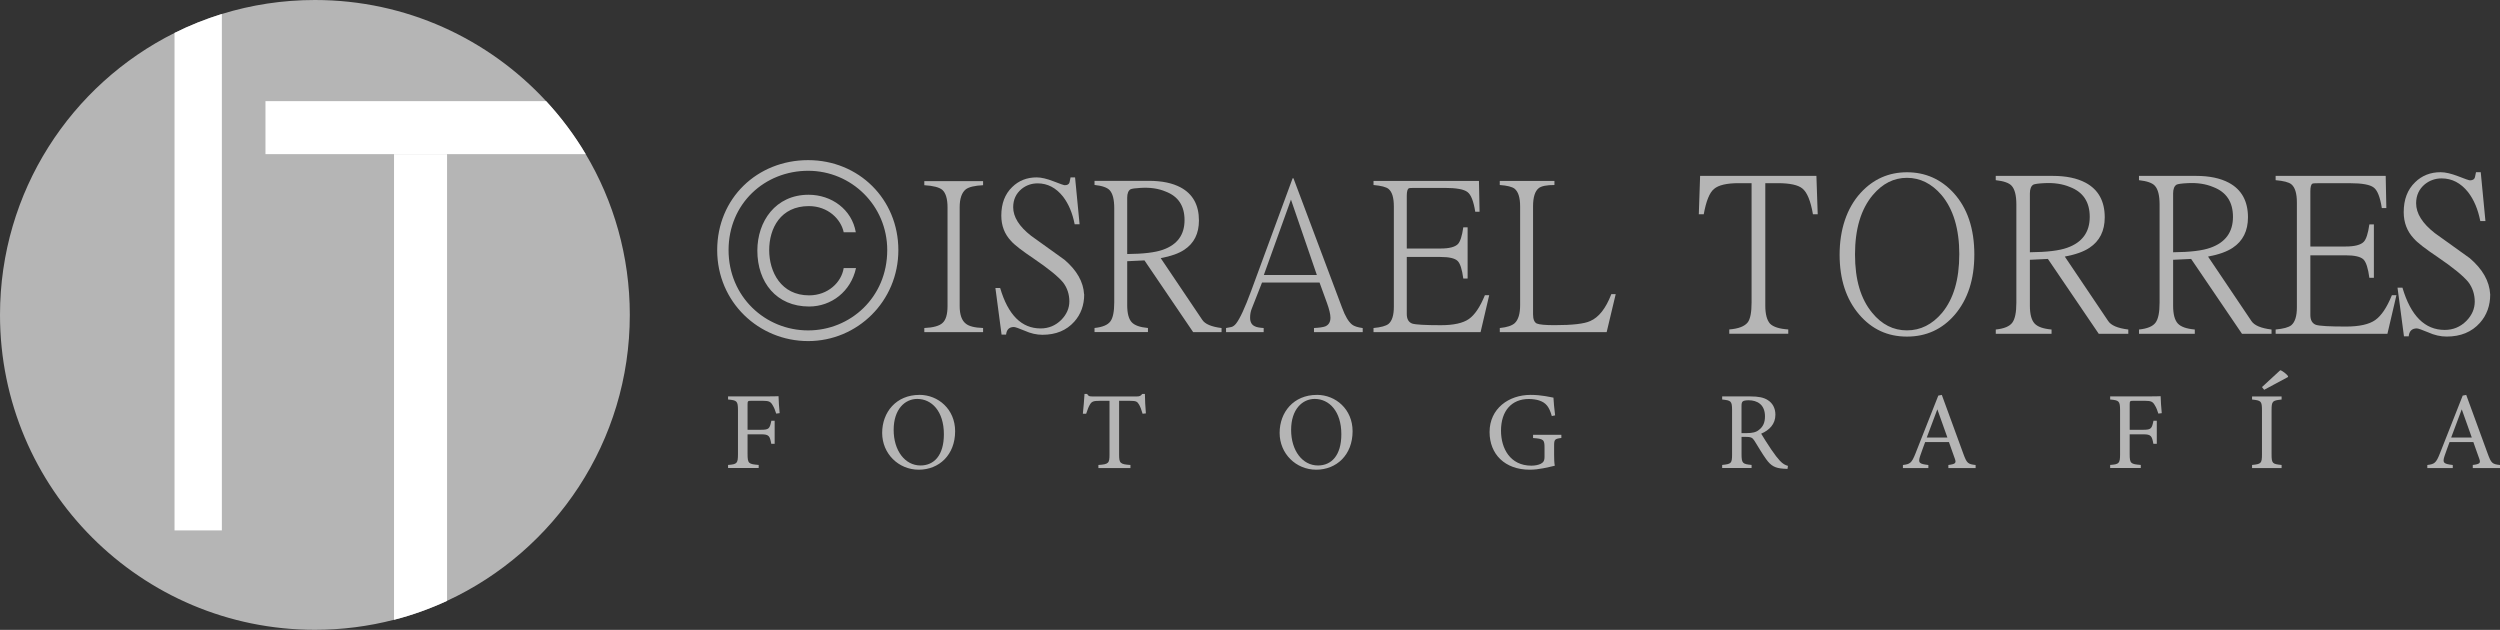 <svg xmlns="http://www.w3.org/2000/svg" id="Capa_1" data-name="Capa 1" viewBox="0 0 786.99 198.27"><rect x="0" y="0" width="786.99" height="198.27" fill="#333333" stroke="none"/><defs><style>      .cls-1 {        fill: #fff;      }      .cls-2 {        fill: #b5b5b5;      }    </style></defs><g><path class="cls-2" d="M198.26,99.13c0,39.89-23.56,74.28-57.53,90.01-5.33,2.46-10.9,4.48-16.69,5.96-7.95,2.06-16.3,3.16-24.9,3.16C44.38,198.27,0,153.88,0,99.13,0,60.27,22.37,26.62,54.94,10.37c4.77-2.38,9.74-4.37,14.9-5.97C79.1,1.54,88.94,0,99.13,0c28.77,0,54.67,12.26,72.78,31.83,4.72,5.1,8.91,10.69,12.47,16.69,8.81,14.81,13.88,32.12,13.88,50.61Z"></path><path class="cls-1" d="M69.84,4.4V166.97h-14.9V10.37c4.77-2.38,9.74-4.37,14.9-5.97Z"></path><path class="cls-1" d="M140.73,48.53V189.15c-5.33,2.46-10.9,4.48-16.69,5.96V48.53h16.69Z"></path><path class="cls-1" d="M184.39,48.53H83.57V31.83h88.34c4.72,5.1,8.91,10.69,12.47,16.69Z"></path></g><g><path class="cls-2" d="M244.34,130.2c-.31-.97-.59-1.8-1.07-2.57-.66-1.18-1.18-1.46-3.12-1.46h-3.71c-1.01,0-1.11,.1-1.11,1.11v8.01h4.3c2.5,0,2.67-.42,3.19-2.84h1.04v7.25h-1.07c-.45-2.43-.69-2.98-3.16-2.98h-4.3v6.21c0,3.02,.35,3.16,3.5,3.43v.97h-9.64v-.97c2.81-.21,3.12-.45,3.12-3.43v-13.74c0-3.02-.35-3.16-3.12-3.43v-.97h11c3.12,0,4.3-.04,4.89-.07,.03,1.25,.17,3.68,.35,5.34l-1.08,.14Z"></path><path class="cls-2" d="M289.43,124.3c5.93,0,11.24,4.54,11.24,11.45,0,7.46-5.06,12.11-11.45,12.11s-11.52-5.06-11.52-11.58,4.41-11.97,11.72-11.97Zm-.69,1.28c-3.89,0-7.42,3.26-7.42,9.75s3.54,11.2,8.46,11.2c4.2,0,7.35-3.12,7.35-9.82,0-7.28-3.85-11.13-8.39-11.13Z"></path><path class="cls-2" d="M359.68,130.24c-.31-1.11-.73-2.26-1.11-2.88-.56-.94-.9-1.18-2.81-1.18h-3.47v16.89c0,2.71,.28,3.09,3.57,3.3v.97h-10.09v-.97c3.23-.21,3.5-.56,3.5-3.3v-16.89h-3.16c-1.91,0-2.46,.21-3.05,1.25-.42,.69-.69,1.53-1.14,2.81h-1.04c.21-2.12,.42-4.3,.52-6.24h.8c.52,.83,.9,.8,1.87,.8h13.74c.97,0,1.25-.14,1.77-.8h.83c0,1.63,.14,4.13,.31,6.14l-1.04,.1Z"></path><path class="cls-2" d="M414.55,124.3c5.93,0,11.24,4.54,11.24,11.45,0,7.46-5.06,12.11-11.45,12.11s-11.52-5.06-11.52-11.58,4.4-11.97,11.72-11.97Zm-.69,1.28c-3.88,0-7.42,3.26-7.42,9.75s3.54,11.2,8.46,11.2c4.2,0,7.35-3.12,7.35-9.82,0-7.28-3.85-11.13-8.39-11.13Z"></path><path class="cls-2" d="M491.52,137.87c-2.15,.28-2.29,.48-2.29,2.53v2.91c0,1.22,.04,2.36,.21,3.3-2.15,.49-4.96,1.25-7.87,1.25-7.87,0-12.66-4.89-12.66-11.86,0-7.32,5.97-11.69,12.9-11.69,3.54,0,6.14,.7,7.21,.87,.07,1.28,.24,3.4,.52,5.58l-1.04,.21c-.83-2.95-1.84-4.2-4.02-4.92-.8-.28-2.22-.45-3.23-.45-5.31,0-8.74,3.64-8.74,9.99,0,5.52,2.84,11,9.57,11,1.18,0,2.25-.24,2.95-.59,.73-.42,1.18-.8,1.18-2.22v-2.84c0-2.53-.28-2.81-3.61-3.05v-1.01h8.91v1.01Z"></path><path class="cls-2" d="M562.68,147.61c-.45,0-.83-.04-1.28-.07-2.53-.17-3.88-.83-5.41-2.98-1.28-1.77-2.53-3.95-3.64-5.72-.69-1.11-1.14-1.32-2.91-1.32h-1.21v5.44c0,2.95,.38,3.12,3.16,3.4v.97h-9.26v-.97c2.88-.31,3.12-.45,3.12-3.4v-13.84c0-2.95-.38-3.05-3.12-3.36v-.97h8.85c2.53,0,4.23,.31,5.55,1.18,1.42,.9,2.36,2.46,2.36,4.58,0,2.98-1.91,4.86-4.48,5.97,.62,1.08,2.12,3.4,3.16,4.96,1.28,1.84,1.94,2.71,2.74,3.57,.94,1,1.73,1.39,2.53,1.6l-.14,.97Zm-12.8-11.27c1.8,0,2.95-.28,3.82-1.01,1.35-1.01,1.91-2.39,1.91-4.27,0-3.71-2.46-5.06-5.13-5.06-1,0-1.6,.14-1.84,.35-.31,.24-.42,.59-.42,1.49v8.5h1.66Z"></path><path class="cls-2" d="M613.34,147.34v-.97c2.25-.28,2.53-.62,2.05-1.94-.45-1.35-1.14-3.09-1.87-5.27h-7.49c-.56,1.56-1.08,2.91-1.56,4.34-.76,2.26-.28,2.53,2.57,2.88v.97h-8.01v-.97c2.19-.28,2.74-.52,3.96-3.64l7.18-18.21,1.11-.21c2.19,5.93,4.58,12.49,6.76,18.49,1.11,3.02,1.42,3.3,3.88,3.57v.97h-8.57Zm-3.47-18.49c-1.11,2.98-2.29,6.14-3.33,8.88h6.49l-3.16-8.88Z"></path><path class="cls-2" d="M679.44,130.2c-.31-.97-.59-1.8-1.08-2.57-.66-1.18-1.18-1.46-3.12-1.46h-3.71c-1.01,0-1.11,.1-1.11,1.11v8.01h4.3c2.5,0,2.67-.42,3.19-2.84h1.04v7.25h-1.08c-.45-2.43-.69-2.98-3.16-2.98h-4.3v6.21c0,3.02,.35,3.16,3.5,3.43v.97h-9.64v-.97c2.81-.21,3.12-.45,3.12-3.43v-13.74c0-3.02-.35-3.16-3.12-3.43v-.97h11c3.12,0,4.3-.04,4.89-.07,.03,1.25,.17,3.68,.35,5.34l-1.08,.14Z"></path><path class="cls-2" d="M708.94,147.34v-.97c2.84-.31,3.12-.45,3.12-3.4v-13.77c0-2.98-.28-3.12-3.12-3.43v-.97h9.3v.97c-2.88,.31-3.16,.45-3.16,3.43v13.77c0,2.98,.28,3.09,3.16,3.4v.97h-9.3Zm3.12-25.49l5.76-5.31c.73,.17,2.12,1.35,2.46,1.87l-.04,.28-7.49,4.02-.69-.87Z"></path><path class="cls-2" d="M778.42,147.34v-.97c2.25-.28,2.53-.62,2.05-1.94-.45-1.35-1.14-3.09-1.87-5.27h-7.49c-.56,1.56-1.08,2.91-1.56,4.34-.76,2.26-.28,2.53,2.57,2.88v.97h-8.01v-.97c2.18-.28,2.74-.52,3.96-3.64l7.18-18.21,1.11-.21c2.19,5.93,4.58,12.49,6.76,18.49,1.11,3.02,1.42,3.3,3.88,3.57v.97h-8.57Zm-3.47-18.49c-1.11,2.98-2.29,6.14-3.33,8.88h6.49l-3.16-8.88Z"></path><path class="cls-2" d="M309.47,104.55h-18.5v-1.29c2.85-.13,4.76-.67,5.76-1.62,1.04-.95,1.55-2.72,1.55-5.3v-31.05c0-2.67-.54-4.51-1.62-5.5-.95-.82-2.85-1.32-5.69-1.49v-1.29h18.5v1.29c-2.63,.13-4.44,.56-5.43,1.29-1.29,1.04-1.94,2.93-1.94,5.69v31.05c0,2.72,.65,4.57,1.94,5.56,.99,.82,2.8,1.27,5.43,1.36v1.29Z"></path><path class="cls-2" d="M341.3,92.65c0,3.41-1.04,6.28-3.11,8.6-2.46,2.76-5.8,4.14-10.03,4.14-1.85,0-3.73-.43-5.63-1.29-1.85-.78-2.98-1.16-3.36-1.16-1.47,0-2.29,.8-2.46,2.39h-1.42l-1.94-14.68h1.49c2.5,8.5,6.75,12.74,12.74,12.74,2.54,0,4.72-.91,6.53-2.72,1.68-1.72,2.52-3.66,2.52-5.82s-.65-4.2-1.94-5.89c-1.51-1.85-4.57-4.35-9.19-7.5-3.8-2.54-6.21-4.42-7.25-5.63-2.03-2.16-3.04-4.81-3.04-7.96,0-3.79,1.14-6.79,3.43-8.99,2.07-2.03,4.64-3.04,7.7-3.04,1.42,0,3.19,.41,5.3,1.23,2.07,.82,3.26,1.23,3.56,1.23,.82,0,1.32-.3,1.49-.91,.09-.52,.19-1.04,.32-1.55h1.42l1.42,14.75h-1.55c-.69-3.53-1.92-6.45-3.69-8.73-2.2-2.76-4.85-4.14-7.96-4.14-1.9,0-3.58,.58-5.05,1.75-1.77,1.47-2.65,3.39-2.65,5.76,0,3.06,1.88,6.06,5.63,8.99,3.49,2.5,7.01,5.02,10.54,7.57,3.88,3.32,5.93,6.94,6.15,10.87Z"></path><path class="cls-2" d="M384.53,104.55h-8.93l-15.33-22.58-5.43,.26v13.84c0,2.55,.47,4.34,1.42,5.37,.91,.99,2.61,1.59,5.11,1.81v1.29h-16.82v-1.29c2.5-.26,4.16-.95,4.98-2.07,.82-1.08,1.23-3.08,1.23-6.02v-29.63c0-2.72-.48-4.59-1.42-5.63-.78-.86-2.37-1.42-4.79-1.68v-1.29h17.21c4.01,0,7.31,.69,9.9,2.07,3.84,2.07,5.76,5.54,5.76,10.42,0,4.1-1.53,7.16-4.59,9.19-1.73,1.16-4.21,2.05-7.44,2.65l13.07,19.41c.86,1.34,2.89,2.2,6.08,2.59v1.29Zm-11.64-35.26c0-4.49-1.98-7.48-5.95-8.99-2.24-.95-4.85-1.34-7.83-1.16-1.73,.09-2.8,.24-3.23,.45-.69,.43-1.04,1.32-1.04,2.65v17.73c5.13-.04,8.88-.5,11.26-1.36,4.53-1.6,6.79-4.7,6.79-9.32Z"></path><path class="cls-2" d="M428.97,104.55h-15.33v-1.29c1.68-.09,2.87-.26,3.56-.52,1.08-.47,1.62-1.38,1.62-2.72,0-1.08-.37-2.63-1.1-4.66l-2.33-6.41h-18.11l-3.23,8.22c-.35,.86-.52,1.81-.52,2.85,0,1.38,.52,2.29,1.55,2.72,.47,.26,1.38,.43,2.72,.52v1.29h-11.84v-1.29c.56-.09,1.12-.19,1.68-.32,.52-.13,1.01-.5,1.49-1.1,1.21-1.55,2.78-4.96,4.72-10.22l13.07-35.51h.26l15.33,40.82c.95,2.59,1.98,4.33,3.11,5.24,.65,.52,1.77,.88,3.36,1.1v1.29Zm-14.43-17.98l-8.15-23.74-8.54,23.74h16.69Z"></path><path class="cls-2" d="M468.8,92.91l-2.72,11.64h-33.7v-1.29c2.33-.22,3.9-.65,4.72-1.29,1.12-.95,1.68-2.74,1.68-5.37v-31.63c0-2.76-.56-4.59-1.68-5.5-.73-.6-2.31-1.01-4.72-1.23v-1.29h33.19l.19,9.7h-1.36c-.52-3.32-1.34-5.39-2.46-6.21-1.12-.86-3.51-1.29-7.18-1.29h-9.32c-1.16,0-1.81,.04-1.94,.13-.43,.22-.65,.99-.65,2.33v16.62h10.61c2.76,0,4.59-.47,5.5-1.42,.73-.78,1.29-2.52,1.68-5.24h1.36v16.11h-1.36c-.39-2.93-.99-4.79-1.81-5.56-.86-.82-2.65-1.23-5.37-1.23h-10.61v17.98c0,1.55,.56,2.54,1.68,2.98,1.08,.35,4.1,.52,9.06,.52,4.01,0,6.94-.65,8.8-1.94,1.85-1.29,3.54-3.8,5.05-7.5h1.36Z"></path><path class="cls-2" d="M508.62,92.58l-2.85,11.97h-33.64v-1.29c2.24-.22,3.82-.73,4.72-1.55,1.12-1.08,1.68-2.95,1.68-5.63v-31.12c0-2.76-.58-4.61-1.75-5.56-.78-.6-2.33-.99-4.66-1.16v-1.29h17.21v1.29c-2.42,0-4.05,.32-4.92,.97-1.21,.95-1.81,2.87-1.81,5.76v33.96c0,1.55,.39,2.52,1.16,2.91,.82,.35,2.7,.52,5.63,.52,5.61,0,9.34-.43,11.19-1.29,2.72-1.16,4.94-3.99,6.66-8.47h1.36Z"></path><path class="cls-2" d="M572.2,67.46h-1.49c-.72-4.19-1.82-6.89-3.31-8.11-1.35-1.12-3.94-1.69-7.77-1.69h-3.92v38.56c0,2.66,.5,4.55,1.49,5.67,1.03,1.03,2.95,1.64,5.74,1.82v1.35h-18.57v-1.35c2.88-.23,4.82-.97,5.81-2.23,.81-1.08,1.21-3.15,1.21-6.21V57.66h-4.05c-3.78,0-6.37,.61-7.77,1.82-1.4,1.13-2.48,3.78-3.24,7.97h-1.55l.41-12.09h36.61l.41,12.09Z"></path><path class="cls-2" d="M621.51,80.16c0,7.79-2.05,14.09-6.15,18.91-3.96,4.59-8.98,6.89-15.06,6.89s-11.03-2.3-14.99-6.89c-4.14-4.82-6.21-11.12-6.21-18.91s2.21-14.63,6.62-19.45c3.96-4.32,8.82-6.48,14.59-6.48s10.69,2.16,14.65,6.48c4.37,4.77,6.55,11.26,6.55,19.45Zm-4.73-.07c0-8.01-1.87-14.25-5.61-18.71-3.11-3.6-6.73-5.4-10.87-5.4s-7.68,1.8-10.74,5.4c-3.74,4.46-5.61,10.69-5.61,18.71s1.8,14,5.4,18.37c3.02,3.69,6.66,5.54,10.94,5.54s7.97-1.85,11.08-5.54c3.6-4.37,5.4-10.49,5.4-18.37Z"></path><path class="cls-2" d="M670,105.08h-9.32l-16.01-23.57-5.67,.27v14.45c0,2.66,.49,4.53,1.48,5.61,.95,1.03,2.72,1.66,5.34,1.89v1.35h-17.56v-1.35c2.61-.27,4.35-.99,5.2-2.16,.85-1.12,1.28-3.22,1.28-6.28v-30.93c0-2.84-.5-4.8-1.49-5.88-.81-.9-2.48-1.48-5-1.76v-1.35h17.97c4.19,0,7.63,.72,10.33,2.16,4.01,2.16,6.01,5.79,6.01,10.88,0,4.28-1.6,7.47-4.8,9.59-1.8,1.21-4.39,2.14-7.77,2.77l13.64,20.26c.9,1.4,3.02,2.3,6.35,2.7v1.35Zm-12.16-36.81c0-4.68-2.07-7.81-6.21-9.39-2.34-.99-5.07-1.4-8.17-1.22-1.8,.09-2.93,.25-3.38,.47-.72,.45-1.08,1.37-1.08,2.77v18.51c5.36-.04,9.27-.52,11.75-1.42,4.73-1.67,7.09-4.91,7.09-9.73Z"></path><path class="cls-2" d="M715.09,105.08h-9.32l-16.01-23.57-5.67,.27v14.45c0,2.66,.49,4.53,1.48,5.61,.95,1.03,2.72,1.66,5.34,1.89v1.35h-17.56v-1.35c2.61-.27,4.35-.99,5.2-2.16,.85-1.12,1.28-3.22,1.28-6.28v-30.93c0-2.84-.5-4.8-1.49-5.88-.81-.9-2.48-1.48-5-1.76v-1.35h17.97c4.19,0,7.63,.72,10.33,2.16,4.01,2.16,6.01,5.79,6.01,10.88,0,4.28-1.6,7.47-4.8,9.59-1.8,1.21-4.39,2.14-7.77,2.77l13.64,20.26c.9,1.4,3.02,2.3,6.35,2.7v1.35Zm-12.16-36.81c0-4.68-2.07-7.81-6.21-9.39-2.34-.99-5.07-1.4-8.17-1.22-1.8,.09-2.93,.25-3.38,.47-.72,.45-1.08,1.37-1.08,2.77v18.51c5.36-.04,9.27-.52,11.75-1.42,4.73-1.67,7.09-4.91,7.09-9.73Z"></path><path class="cls-2" d="M754.39,92.92l-2.84,12.16h-35.19v-1.35c2.43-.23,4.07-.67,4.93-1.35,1.17-.99,1.76-2.86,1.76-5.61V63.74c0-2.88-.59-4.79-1.76-5.74-.77-.63-2.41-1.06-4.93-1.28v-1.35h34.65l.2,10.13h-1.42c-.54-3.47-1.4-5.63-2.57-6.48-1.17-.9-3.67-1.35-7.5-1.35h-9.73c-1.22,0-1.89,.05-2.03,.14-.45,.23-.67,1.04-.67,2.43v17.36h11.08c2.88,0,4.8-.5,5.74-1.49,.77-.81,1.35-2.63,1.76-5.47h1.42v16.82h-1.42c-.41-3.06-1.04-5-1.89-5.81-.9-.85-2.77-1.28-5.61-1.28h-11.08v18.78c0,1.62,.58,2.66,1.76,3.11,1.12,.36,4.28,.54,9.46,.54,4.19,0,7.25-.68,9.18-2.03,1.94-1.35,3.69-3.96,5.27-7.84h1.42Z"></path><path class="cls-2" d="M783.91,92.65c0,3.56-1.08,6.55-3.24,8.98-2.57,2.88-6.06,4.32-10.47,4.32-1.94,0-3.89-.45-5.88-1.35-1.94-.81-3.11-1.22-3.51-1.22-1.53,0-2.39,.83-2.57,2.5h-1.48l-2.03-15.33h1.55c2.61,8.87,7.05,13.31,13.31,13.31,2.66,0,4.93-.95,6.82-2.84,1.76-1.8,2.63-3.83,2.63-6.08s-.68-4.39-2.03-6.15c-1.58-1.93-4.77-4.55-9.59-7.83-3.96-2.66-6.48-4.61-7.56-5.88-2.12-2.25-3.18-5.02-3.18-8.31,0-3.96,1.19-7.09,3.58-9.39,2.16-2.12,4.84-3.17,8.04-3.17,1.49,0,3.33,.43,5.54,1.28,2.16,.86,3.4,1.28,3.71,1.28,.85,0,1.37-.31,1.55-.95,.09-.54,.2-1.08,.34-1.62h1.49l1.48,15.4h-1.62c-.72-3.69-2-6.73-3.85-9.12-2.3-2.88-5.07-4.32-8.31-4.32-1.98,0-3.74,.61-5.27,1.82-1.85,1.53-2.77,3.54-2.77,6.01,0,3.2,1.96,6.33,5.88,9.39,3.65,2.61,7.32,5.25,11.01,7.9,4.05,3.47,6.19,7.25,6.42,11.35Z"></path><path class="cls-2" d="M254.4,50.41c15.91,0,28.4,12.26,28.4,28.33s-12.87,28.63-28.4,28.63-28.63-12.26-28.63-28.63,12.64-28.33,28.63-28.33Zm0,53.6c13.25,0,24.9-10.36,24.9-25.28,0-14.01-11.27-24.97-24.9-24.97s-25.05,10.28-25.05,24.97,11.57,25.28,25.05,25.28Zm11.19-30.91c-.84-4.04-4.87-8.22-10.96-8.22-8.91,0-12.49,7-12.49,13.86s3.73,14.24,12.56,14.24c5.94,0,10.2-4.11,10.89-8.6h3.88c-1.6,7.39-7.77,12.11-14.77,12.11-10.28,0-16.29-7.61-16.29-17.59,0-9.21,5.71-17.59,16.14-17.59,7.23,0,13.63,4.64,14.85,11.8h-3.81Z"></path></g></svg>